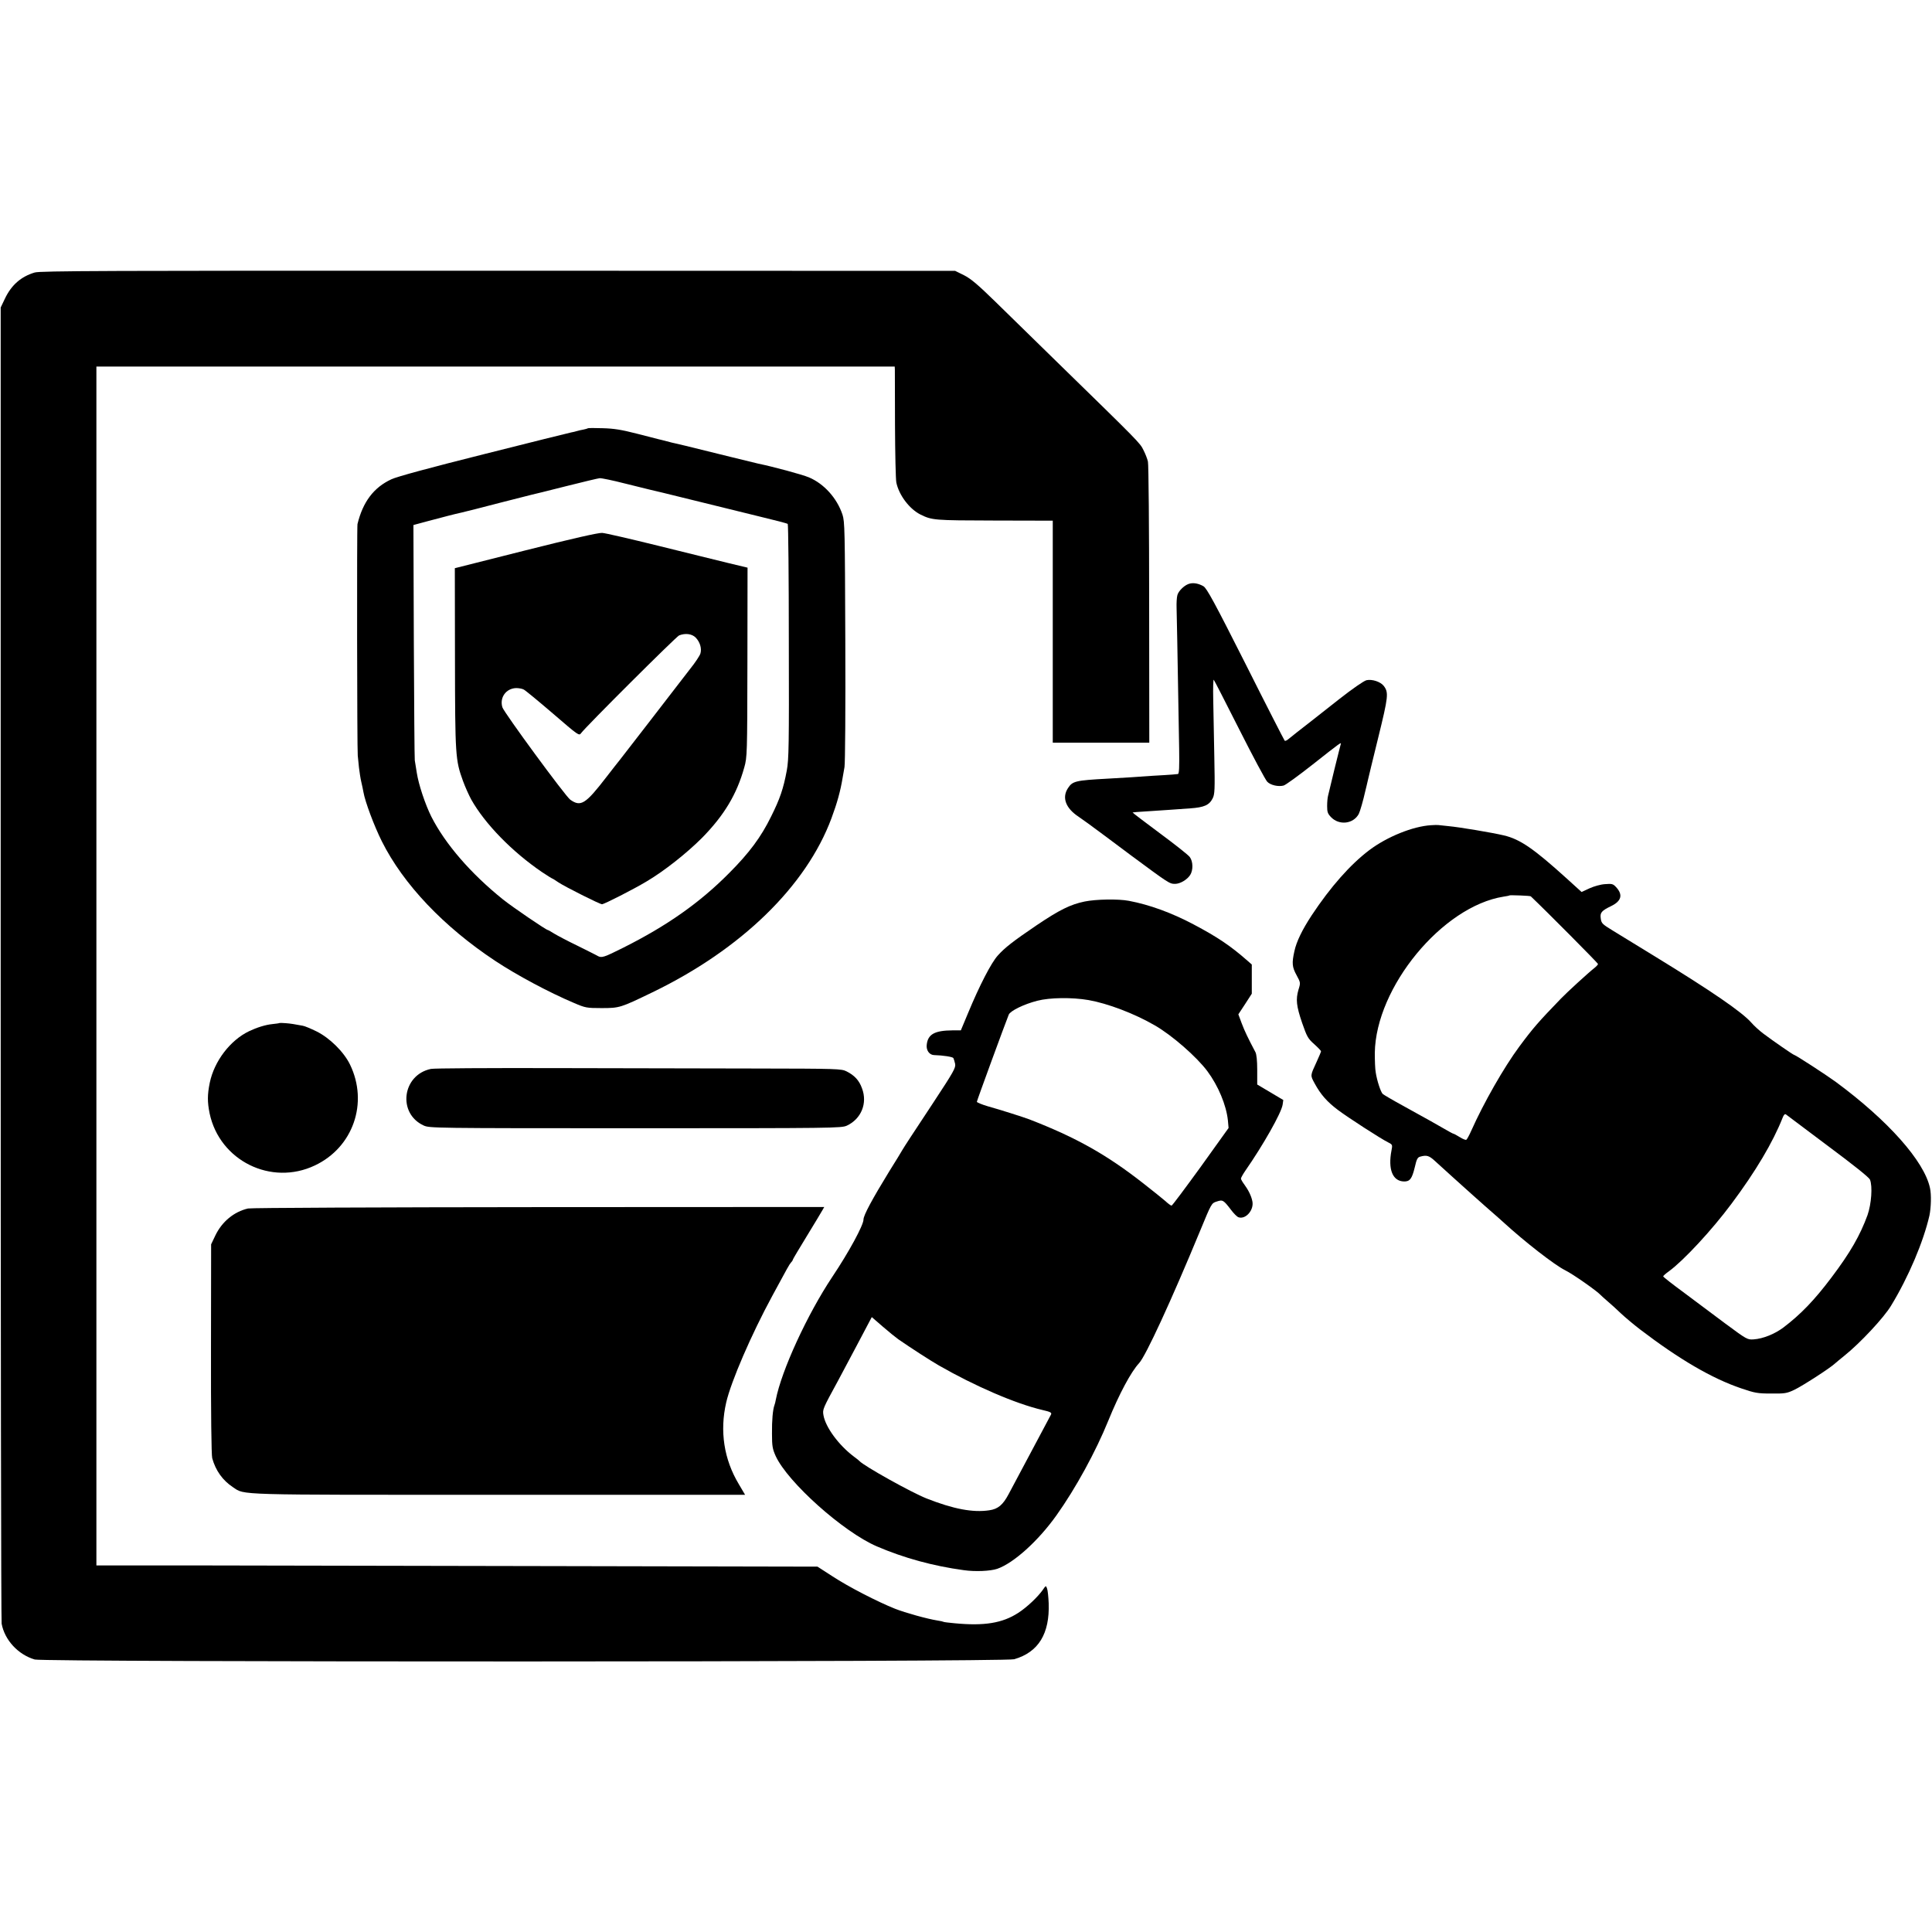 <?xml version="1.0" standalone="no"?>
<!DOCTYPE svg PUBLIC "-//W3C//DTD SVG 20010904//EN"
 "http://www.w3.org/TR/2001/REC-SVG-20010904/DTD/svg10.dtd">
<svg version="1.0" xmlns="http://www.w3.org/2000/svg"
 width="1423pt" height="1423pt" viewBox="0 0 1423 1423"
 preserveAspectRatio="xMidYMid meet">
<g transform="translate(0,1423) scale(0.1,-0.1)"
fill="#000000" stroke="none">
<path d="M256 12223 c-101 -30 -172 -92 -220 -193 l-31 -65 0 -4825 c0 -2654
3 -4845 7 -4869 22 -120 121 -228 244 -264 70 -20 7144 -19 7214 2 179 52 262
188 254 413 -2 46 -7 95 -12 108 -8 23 -9 23 -32 -11 -37 -52 -117 -128 -181
-169 -116 -75 -249 -97 -468 -76 -41 4 -77 8 -80 10 -3 2 -23 7 -45 10 -76 12
-238 57 -314 87 -128 51 -344 162 -461 239 l-110 71 -1958 4 c-1077 2 -2272 4
-2655 5 l-698 0 0 4415 0 4415 2940 0 2940 0 1 -22 c0 -13 1 -196 1 -408 1
-211 5 -402 10 -425 20 -93 96 -193 176 -234 87 -43 100 -44 547 -45 l429 -1
0 -817 0 -818 356 0 355 0 -1 1017 c0 560 -4 1034 -9 1053 -4 19 -19 58 -33
85 -25 52 -28 55 -642 654 -157 153 -359 351 -450 440 -129 126 -179 168 -230
194 l-65 32 -3365 1 c-2902 1 -3372 -1 -3414 -13z"/>
<path d="M4329 11075 c-3 -2 -17 -6 -32 -9 -15 -2 -37 -8 -48 -11 -12 -4 -31
-8 -42 -10 -12 -2 -301 -74 -642 -160 -391 -98 -643 -166 -682 -185 -130 -60
-210 -166 -250 -330 -5 -20 -3 -1666 2 -1705 2 -17 6 -57 9 -89 4 -33 11 -80
17 -105 6 -25 13 -59 16 -76 12 -70 79 -249 135 -361 159 -318 456 -630 835
-881 160 -106 396 -232 580 -310 84 -36 93 -38 203 -38 134 0 139 2 375 116
654 316 1133 782 1319 1282 42 113 66 200 82 297 3 19 10 55 14 80 5 25 8 441
6 925 -3 825 -4 883 -21 935 -41 122 -136 227 -247 274 -50 21 -265 79 -373
101 -11 3 -103 25 -205 50 -356 88 -385 95 -405 99 -11 2 -40 9 -65 16 -25 7
-52 13 -60 15 -8 2 -80 20 -160 41 -113 29 -169 38 -251 40 -58 2 -108 2 -110
-1z m273 -406 c90 -22 170 -42 178 -44 8 -1 155 -37 325 -79 171 -42 396 -97
500 -123 105 -25 193 -48 197 -52 4 -3 8 -393 8 -866 2 -768 0 -870 -15 -950
-25 -134 -50 -208 -116 -340 -73 -149 -160 -267 -309 -416 -217 -219 -458
-388 -779 -549 -144 -72 -159 -77 -189 -61 -9 6 -76 39 -148 75 -73 35 -150
76 -173 90 -22 14 -43 26 -46 26 -12 0 -263 171 -330 225 -237 190 -426 409
-528 610 -45 90 -94 237 -107 322 -6 38 -13 79 -15 93 -2 14 -5 409 -7 879
l-3 854 100 27 c140 37 192 51 255 65 30 7 154 38 275 70 121 31 229 58 240
61 11 2 124 30 250 62 127 32 240 59 252 60 13 1 96 -16 185 -39z"/>
<path d="M3873 10177 l-523 -132 1 -660 c1 -721 3 -753 59 -907 16 -44 44
-106 61 -137 100 -178 300 -384 522 -535 38 -25 71 -46 73 -46 3 0 24 -13 47
-29 48 -32 304 -161 321 -161 16 0 232 110 327 167 132 78 296 208 410 322
163 166 256 321 311 519 21 75 22 95 23 774 l1 697 -146 35 c-80 20 -311 76
-515 127 -203 50 -388 93 -410 94 -26 2 -221 -42 -562 -128z m1251 -643 c31
-32 46 -79 35 -117 -4 -15 -38 -67 -76 -114 -37 -48 -77 -99 -88 -114 -23 -31
-414 -536 -432 -559 -7 -8 -49 -62 -94 -120 -157 -204 -191 -225 -269 -170
-35 25 -489 643 -500 681 -21 72 27 138 101 141 19 0 45 -4 57 -11 12 -6 109
-86 215 -177 188 -162 192 -165 207 -144 31 44 700 711 722 720 46 18 94 12
122 -16z"/>
<path d="M8765 9932 c-36 -7 -84 -52 -93 -85 -5 -18 -7 -59 -6 -92 2 -52 5
-241 19 -1042 2 -132 0 -183 -9 -184 -6 -1 -24 -2 -41 -4 -16 -1 -82 -6 -145
-9 -63 -4 -135 -9 -160 -11 -25 -1 -101 -6 -170 -10 -239 -13 -260 -18 -294
-70 -46 -70 -17 -148 79 -211 16 -10 104 -74 195 -142 91 -68 176 -132 190
-142 280 -207 284 -210 325 -210 37 0 88 30 111 65 23 36 22 100 -3 133 -11
15 -111 94 -222 176 -110 82 -200 150 -199 152 2 1 48 5 103 8 55 4 129 9 165
11 36 3 106 7 155 11 104 7 142 24 167 74 15 30 17 62 12 304 -3 149 -6 340
-8 424 -2 84 0 149 4 145 4 -4 89 -170 189 -368 100 -198 192 -370 205 -383
24 -25 81 -38 120 -28 14 3 110 73 213 154 209 165 215 169 208 150 -2 -7 -23
-89 -46 -183 -22 -93 -44 -181 -47 -195 -4 -14 -7 -48 -7 -77 0 -44 4 -56 29
-82 60 -62 164 -50 204 24 9 17 33 100 48 168 2 9 6 26 9 37 3 11 7 30 10 43
2 12 37 153 76 313 75 305 78 333 41 382 -24 31 -86 51 -127 42 -20 -5 -101
-61 -202 -140 -92 -73 -183 -144 -202 -159 -77 -59 -157 -123 -174 -137 -11
-9 -22 -13 -25 -9 -3 3 -133 256 -287 563 -231 458 -287 560 -311 574 -33 19
-69 27 -99 20z"/>
<path d="M10540 8152 c-133 -8 -324 -85 -455 -184 -139 -105 -285 -270 -424
-480 -69 -105 -112 -193 -127 -263 -20 -89 -17 -118 16 -178 29 -54 30 -55 14
-106 -21 -72 -16 -120 27 -246 35 -100 42 -114 88 -155 28 -25 51 -49 51 -53
0 -4 -15 -40 -33 -79 -47 -102 -47 -97 -14 -158 44 -81 91 -135 171 -195 73
-55 317 -213 372 -240 30 -15 31 -18 23 -58 -27 -140 8 -227 92 -229 43 -1 59
20 79 103 14 62 21 75 41 80 47 13 65 8 110 -34 25 -23 83 -76 129 -117 46
-41 91 -82 100 -90 8 -8 72 -64 140 -125 69 -60 130 -114 136 -120 154 -141
375 -313 452 -351 57 -28 235 -153 262 -183 3 -3 25 -24 50 -45 25 -21 70 -62
100 -91 30 -28 93 -81 140 -117 287 -219 529 -361 745 -434 100 -34 120 -38
220 -38 100 -1 115 1 170 27 59 28 261 158 300 194 11 10 43 36 70 58 114 91
291 280 344 369 129 212 238 471 282 663 12 57 15 155 4 203 -42 197 -308 497
-696 783 -73 53 -295 197 -304 197 -7 0 -161 107 -226 156 -31 23 -71 60 -89
81 -68 78 -292 232 -710 488 -124 76 -263 161 -310 190 -80 49 -85 54 -90 91
-6 42 6 56 76 90 77 37 89 84 37 140 -22 24 -30 26 -81 22 -33 -2 -82 -16
-115 -31 l-58 -27 -108 98 c-244 221 -345 291 -465 319 -84 20 -328 61 -406
68 -36 4 -69 7 -75 8 -5 1 -30 1 -55 -1z m735 -524 c114 -108 495 -492 495
-498 0 -5 -12 -18 -27 -30 -40 -31 -201 -178 -246 -225 -165 -171 -204 -215
-307 -354 -114 -154 -263 -416 -353 -618 -15 -34 -32 -65 -37 -68 -5 -3 -27 6
-49 20 -23 14 -43 25 -47 25 -3 0 -36 18 -72 39 -71 41 -80 46 -297 166 -77
42 -145 82 -151 88 -15 15 -42 98 -51 157 -5 25 -7 90 -7 145 7 484 498 1080
949 1151 22 3 41 7 43 9 4 3 153 -2 157 -7z m2188 -1838 c192 -143 302 -231
310 -248 20 -49 11 -179 -18 -262 -55 -150 -127 -276 -266 -460 -125 -166
-226 -271 -354 -368 -63 -47 -148 -82 -218 -87 -47 -3 -49 -2 -210 117 -89 67
-228 170 -309 231 -82 60 -148 112 -148 116 0 4 19 21 43 38 108 79 316 303
461 498 177 237 304 451 376 633 8 21 16 29 24 24 6 -5 145 -109 309 -232z"/>
<path d="M7989 7590 c-106 -22 -186 -62 -354 -175 -174 -118 -234 -165 -286
-223 -48 -53 -134 -219 -219 -424 l-53 -127 -61 0 c-131 -1 -181 -28 -190
-104 -6 -41 18 -76 52 -78 69 -2 138 -13 144 -22 3 -6 9 -25 13 -43 5 -29 -10
-56 -158 -281 -168 -254 -214 -325 -232 -355 -5 -10 -48 -80 -95 -155 -125
-204 -190 -324 -190 -355 0 -42 -107 -239 -230 -423 -184 -276 -374 -689 -416
-905 -2 -14 -7 -32 -10 -40 -12 -33 -19 -110 -18 -210 0 -92 4 -112 27 -164
89 -194 500 -561 746 -666 198 -85 412 -144 640 -175 84 -12 195 -7 246 10
121 42 302 205 437 395 141 198 289 469 381 696 80 197 168 361 227 424 49 53
235 456 450 976 83 201 83 202 121 214 45 15 50 12 106 -61 20 -27 45 -52 56
-55 53 -17 115 55 101 119 -8 39 -29 82 -60 124 -13 17 -24 37 -24 42 0 6 15
33 33 59 130 187 264 423 274 485 l5 35 -96 57 -96 57 0 107 c0 69 -5 115 -13
131 -56 106 -79 154 -101 212 l-25 67 50 76 49 76 0 107 0 108 -32 28 c-124
109 -220 174 -398 268 -161 85 -322 144 -475 173 -78 15 -243 12 -326 -5z m29
-726 c141 -25 337 -99 487 -186 126 -72 308 -231 388 -338 80 -108 139 -249
151 -362 l5 -56 -205 -286 c-114 -157 -210 -286 -215 -286 -5 0 -26 15 -46 34
-21 18 -94 77 -162 130 -272 213 -495 338 -841 472 -46 17 -205 68 -305 96
-44 13 -80 28 -80 33 0 8 209 578 235 642 12 28 112 77 210 102 92 24 257 26
378 5z m-1402 -2498 c94 -65 238 -158 299 -193 265 -152 563 -281 762 -328 62
-14 71 -20 64 -34 -5 -9 -42 -79 -83 -156 -116 -217 -189 -354 -229 -430 -42
-79 -78 -110 -143 -119 -120 -18 -263 9 -461 87 -112 44 -463 240 -495 276 -3
4 -21 18 -40 32 -112 84 -210 217 -225 306 -7 43 -6 45 110 258 12 22 72 135
134 252 l112 212 82 -71 c45 -39 96 -80 113 -92z"/>
<path d="M2058 6695 c-2 -2 -25 -5 -53 -8 -50 -5 -113 -25 -170 -52 -140 -67
-257 -221 -290 -380 -18 -88 -18 -142 -1 -226 74 -348 453 -536 775 -383 282
133 396 461 259 743 -45 93 -150 197 -248 245 -41 20 -86 39 -100 41 -64 12
-88 16 -127 19 -23 2 -44 2 -45 1z"/>
<path d="M3174 6357 c-212 -44 -248 -328 -53 -417 43 -19 66 -20 1559 -20
1464 0 1516 1 1557 19 106 49 154 165 112 275 -21 59 -56 96 -114 125 -38 19
-66 20 -670 21 -346 1 -1018 2 -1492 3 -474 1 -879 -1 -899 -6z"/>
<path d="M1827 5329 c-104 -24 -192 -97 -241 -199 l-31 -65 -1 -770 c-1 -470
3 -783 9 -805 25 -91 77 -164 153 -214 90 -59 -11 -56 1961 -56 l1811 0 -46
78 c-110 183 -142 391 -93 603 36 155 184 498 339 784 112 207 125 231 138
246 8 8 14 18 14 22 0 3 47 82 104 175 57 94 109 179 115 191 l12 21 -2103 -1
c-1172 -1 -2120 -5 -2141 -10z"/>
</g>
</svg>
